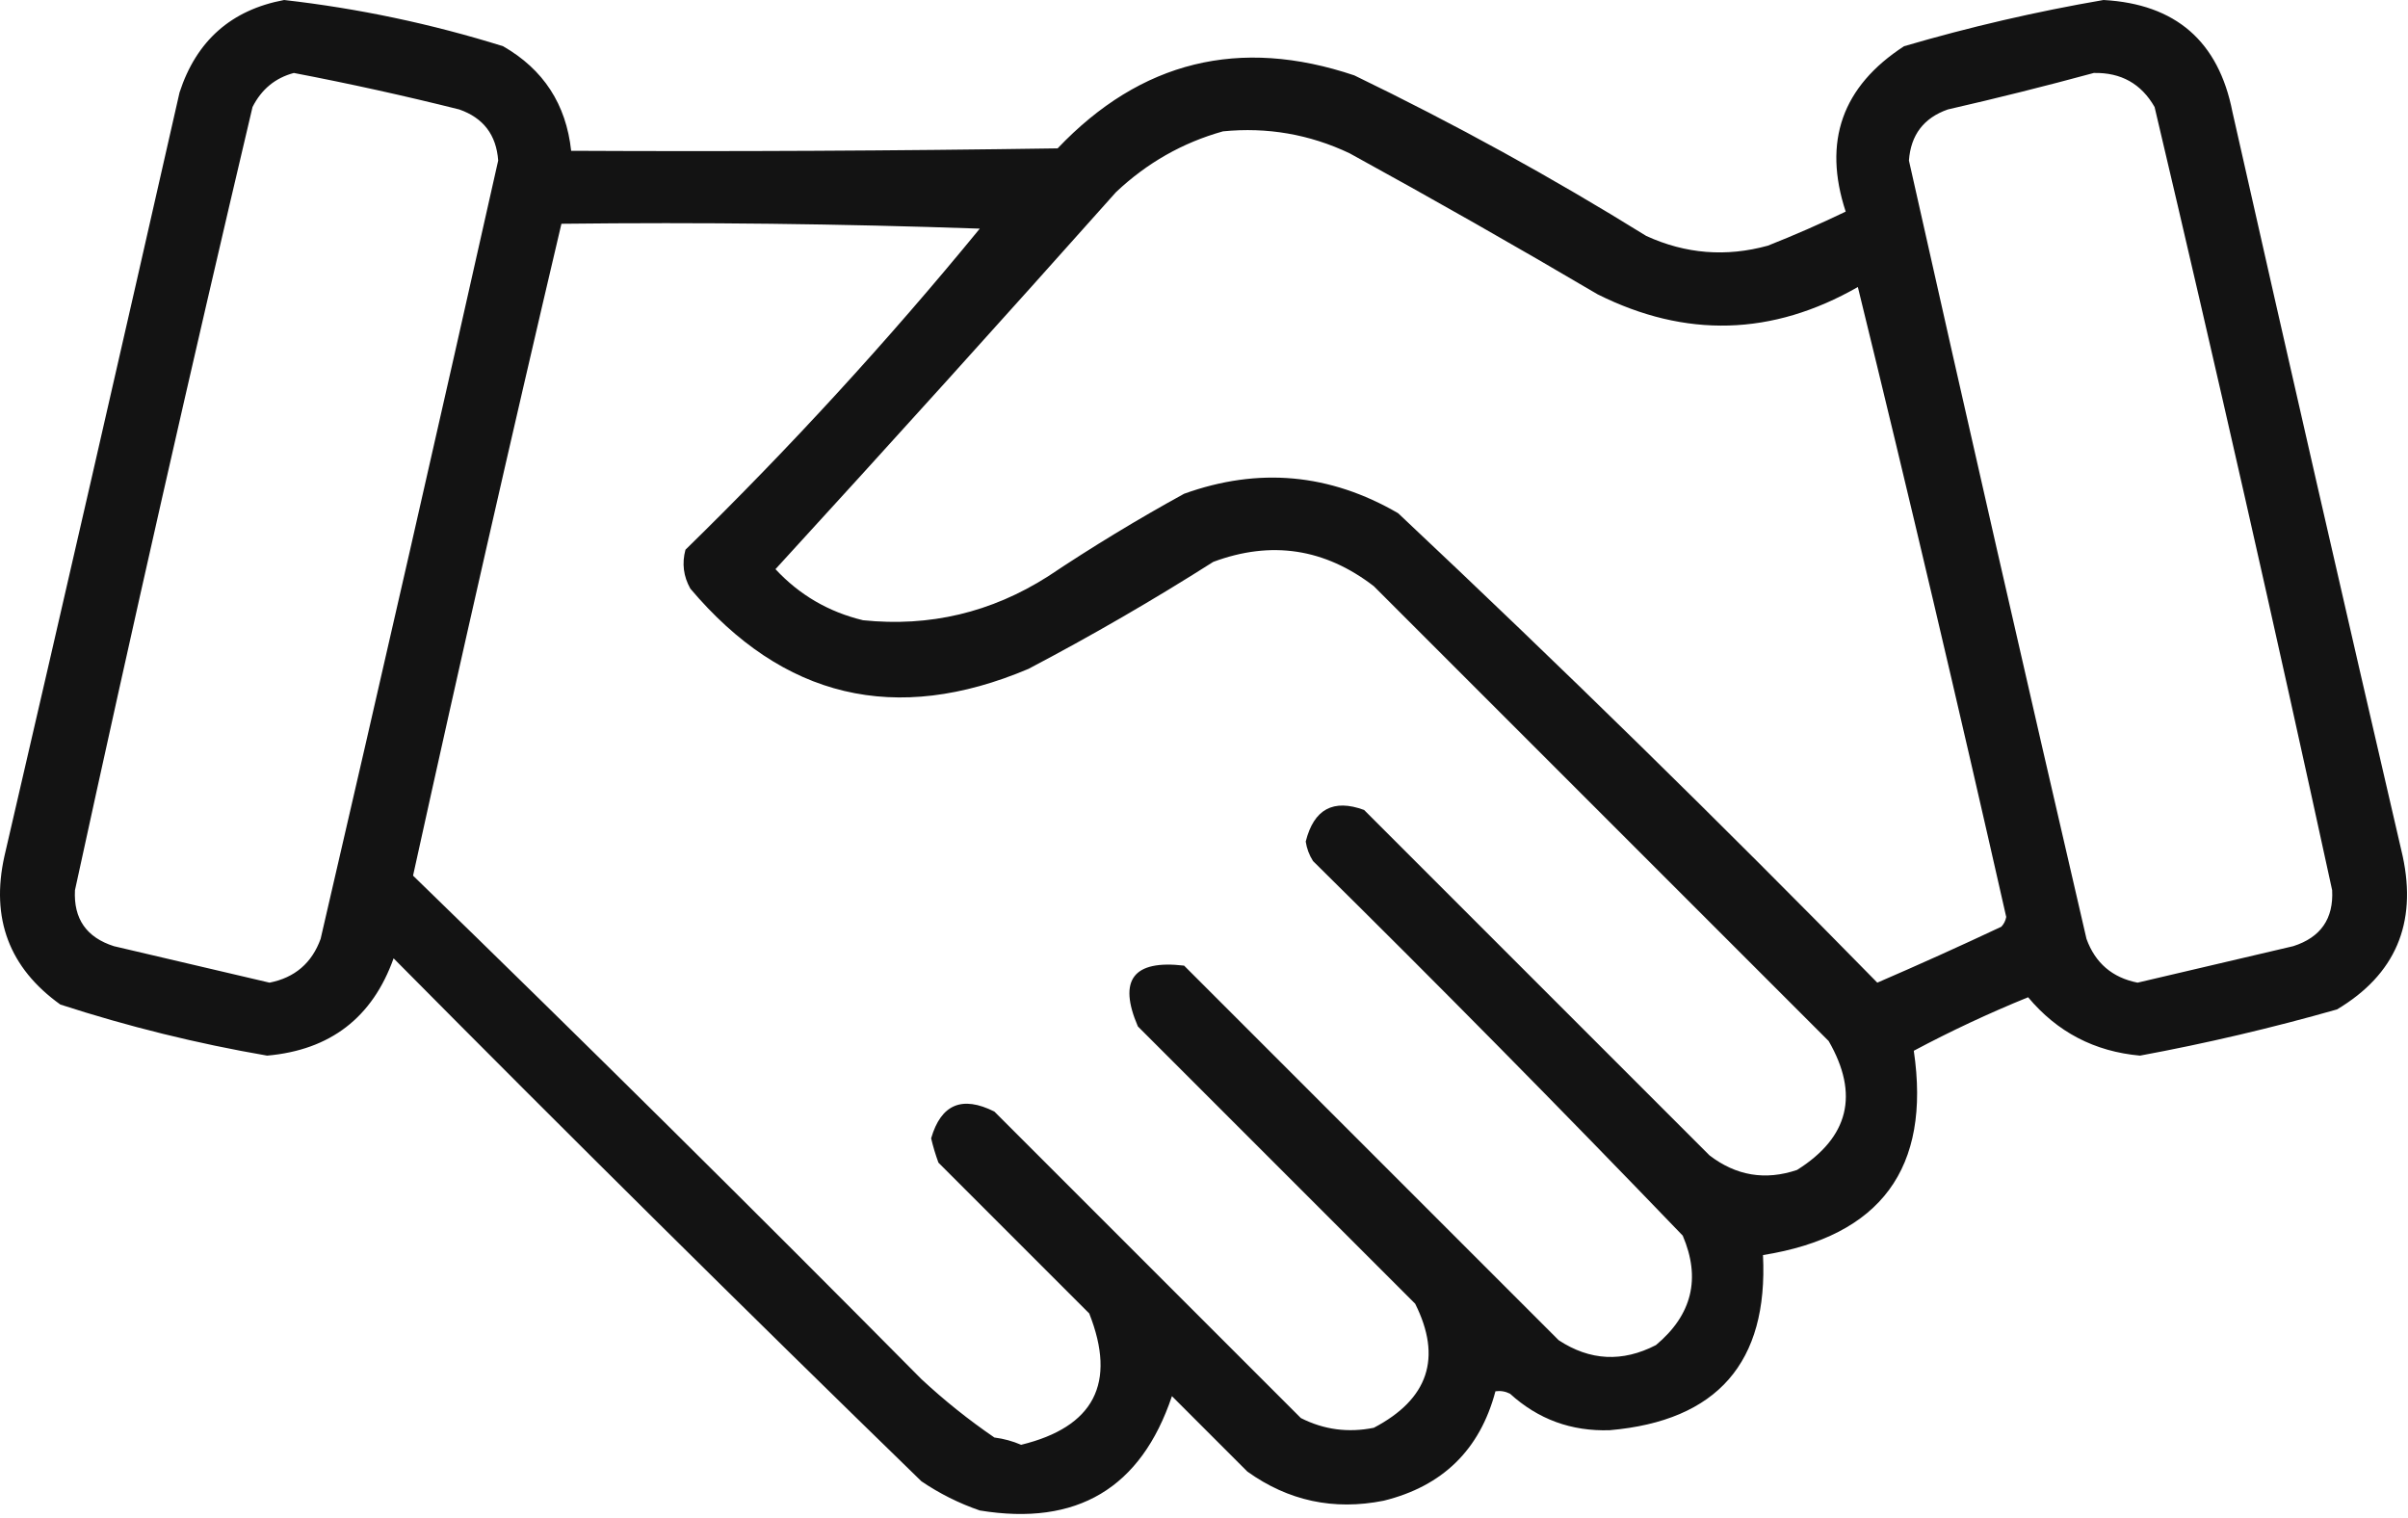 <?xml version="1.0" encoding="UTF-8"?> <svg xmlns="http://www.w3.org/2000/svg" width="495" height="312" viewBox="0 0 495 312" fill="none"> <path opacity="0.922" fill-rule="evenodd" clip-rule="evenodd" d="M58.409 0C73.692 1.737 88.692 4.903 103.409 9.5C111.71 14.261 116.376 21.427 117.409 31C150.744 31.167 184.077 31 217.409 30.5C234.484 12.549 254.817 7.549 278.409 15.5C299.019 25.47 319.019 36.47 338.409 48.5C346.494 52.202 354.828 52.868 363.409 50.5C368.825 48.361 374.158 46.028 379.409 43.5C374.677 29.1 378.677 17.767 391.409 9.5C404.892 5.546 418.558 2.379 432.409 0C447.23 0.82 456.064 8.487 458.909 23C470.418 74.036 482.085 125.036 493.909 176C496.891 189.855 492.391 200.355 480.409 207.5C467.065 211.302 453.565 214.469 439.909 217C430.552 216.155 422.885 212.155 416.909 205C408.864 208.273 401.031 211.94 393.409 216C396.965 240.125 386.632 254.125 362.409 258C363.503 280.076 353.003 292.076 330.909 294C323.021 294.261 316.188 291.761 310.409 286.5C309.461 286.017 308.461 285.851 307.409 286C304.224 298.018 296.557 305.518 284.409 308.5C274.157 310.535 264.823 308.535 256.409 302.5C251.242 297.333 246.076 292.167 240.909 287C234.54 305.944 221.374 313.778 201.409 310.5C197.13 309.027 193.13 307.027 189.409 304.5C152.937 269.028 116.77 233.195 80.909 197C76.56 209.185 67.894 215.851 54.909 217C40.471 214.513 26.304 211.013 12.409 206.5C1.897 198.978 -1.936 188.811 0.909 176C13.036 123.696 25.036 71.362 36.909 19C40.374 8.368 47.541 2.035 58.409 0ZM60.409 15C71.797 17.178 83.131 19.678 94.409 22.5C99.361 24.23 102.028 27.73 102.409 33C90.434 86.375 78.267 139.709 65.909 193C64.107 197.968 60.607 200.968 55.409 202C44.753 199.503 34.086 197.003 23.409 194.5C17.772 192.702 15.105 188.868 15.409 183C27.099 129.238 39.266 75.571 51.909 22C53.76 18.343 56.593 16.01 60.409 15ZM430.409 15C436.006 14.88 440.173 17.213 442.909 22C455.552 75.571 467.719 129.238 479.409 183C479.712 188.868 477.046 192.702 471.409 194.5C460.732 197.003 450.065 199.503 439.409 202C434.211 200.968 430.711 197.968 428.909 193C416.551 139.709 404.384 86.375 392.409 33C392.79 27.73 395.457 24.23 400.409 22.5C410.583 20.171 420.583 17.671 430.409 15ZM251.409 27C260.507 26.101 269.174 27.601 277.409 31.5C294.572 40.914 311.572 50.58 328.409 60.5C346.505 69.553 364.339 69.053 381.909 59C392.447 102.009 402.613 145.176 412.409 188.5C412.264 189.272 411.931 189.939 411.409 190.5C402.953 194.479 394.453 198.312 385.909 202C353.685 169.109 320.852 136.942 287.409 105.5C273.357 97.329 258.691 95.996 243.409 101.5C233.812 106.769 224.479 112.436 215.409 118.5C203.763 125.912 191.097 128.912 177.409 127.5C170.325 125.793 164.325 122.293 159.409 117C182.927 91.316 206.261 65.483 229.409 39.5C235.775 33.488 243.108 29.321 251.409 27ZM115.409 46C144.083 45.667 172.75 46 201.409 47C182.504 70.075 162.337 92.075 140.909 113C140.154 115.803 140.487 118.47 141.909 121C160.951 143.552 184.118 149.052 211.409 137.5C224.403 130.672 237.07 123.338 249.409 115.5C261.323 111.068 272.323 112.735 282.409 120.5C313.576 151.667 344.742 182.833 375.909 214C382.234 224.967 380.067 233.8 369.409 240.5C362.888 242.704 356.888 241.704 351.409 237.5C327.742 213.833 304.076 190.167 280.409 166.5C274.078 164.168 270.078 166.334 268.409 173C268.628 174.438 269.128 175.771 269.909 177C295.604 202.361 320.937 228.028 345.909 254C349.671 262.788 347.837 270.288 340.409 276.5C333.507 280.064 326.84 279.731 320.409 275.5C294.742 249.833 269.076 224.167 243.409 198.5C232.963 197.271 229.796 201.437 233.909 211C252.909 230 271.909 249 290.909 268C296.472 279.108 293.639 287.608 282.409 293.5C277.141 294.568 272.141 293.901 267.409 291.5C246.409 270.5 225.409 249.5 204.409 228.5C197.773 225.17 193.44 227.003 191.409 234C191.808 235.697 192.308 237.363 192.909 239C203.242 249.333 213.576 259.667 223.909 270C229.571 284.343 224.904 293.343 209.909 297C208.175 296.251 206.342 295.751 204.409 295.5C199.12 291.88 194.12 287.88 189.409 283.5C154.881 248.639 120.048 214.139 84.909 180C94.746 135.314 104.913 90.648 115.409 46Z" fill="black"></path> </svg> 
